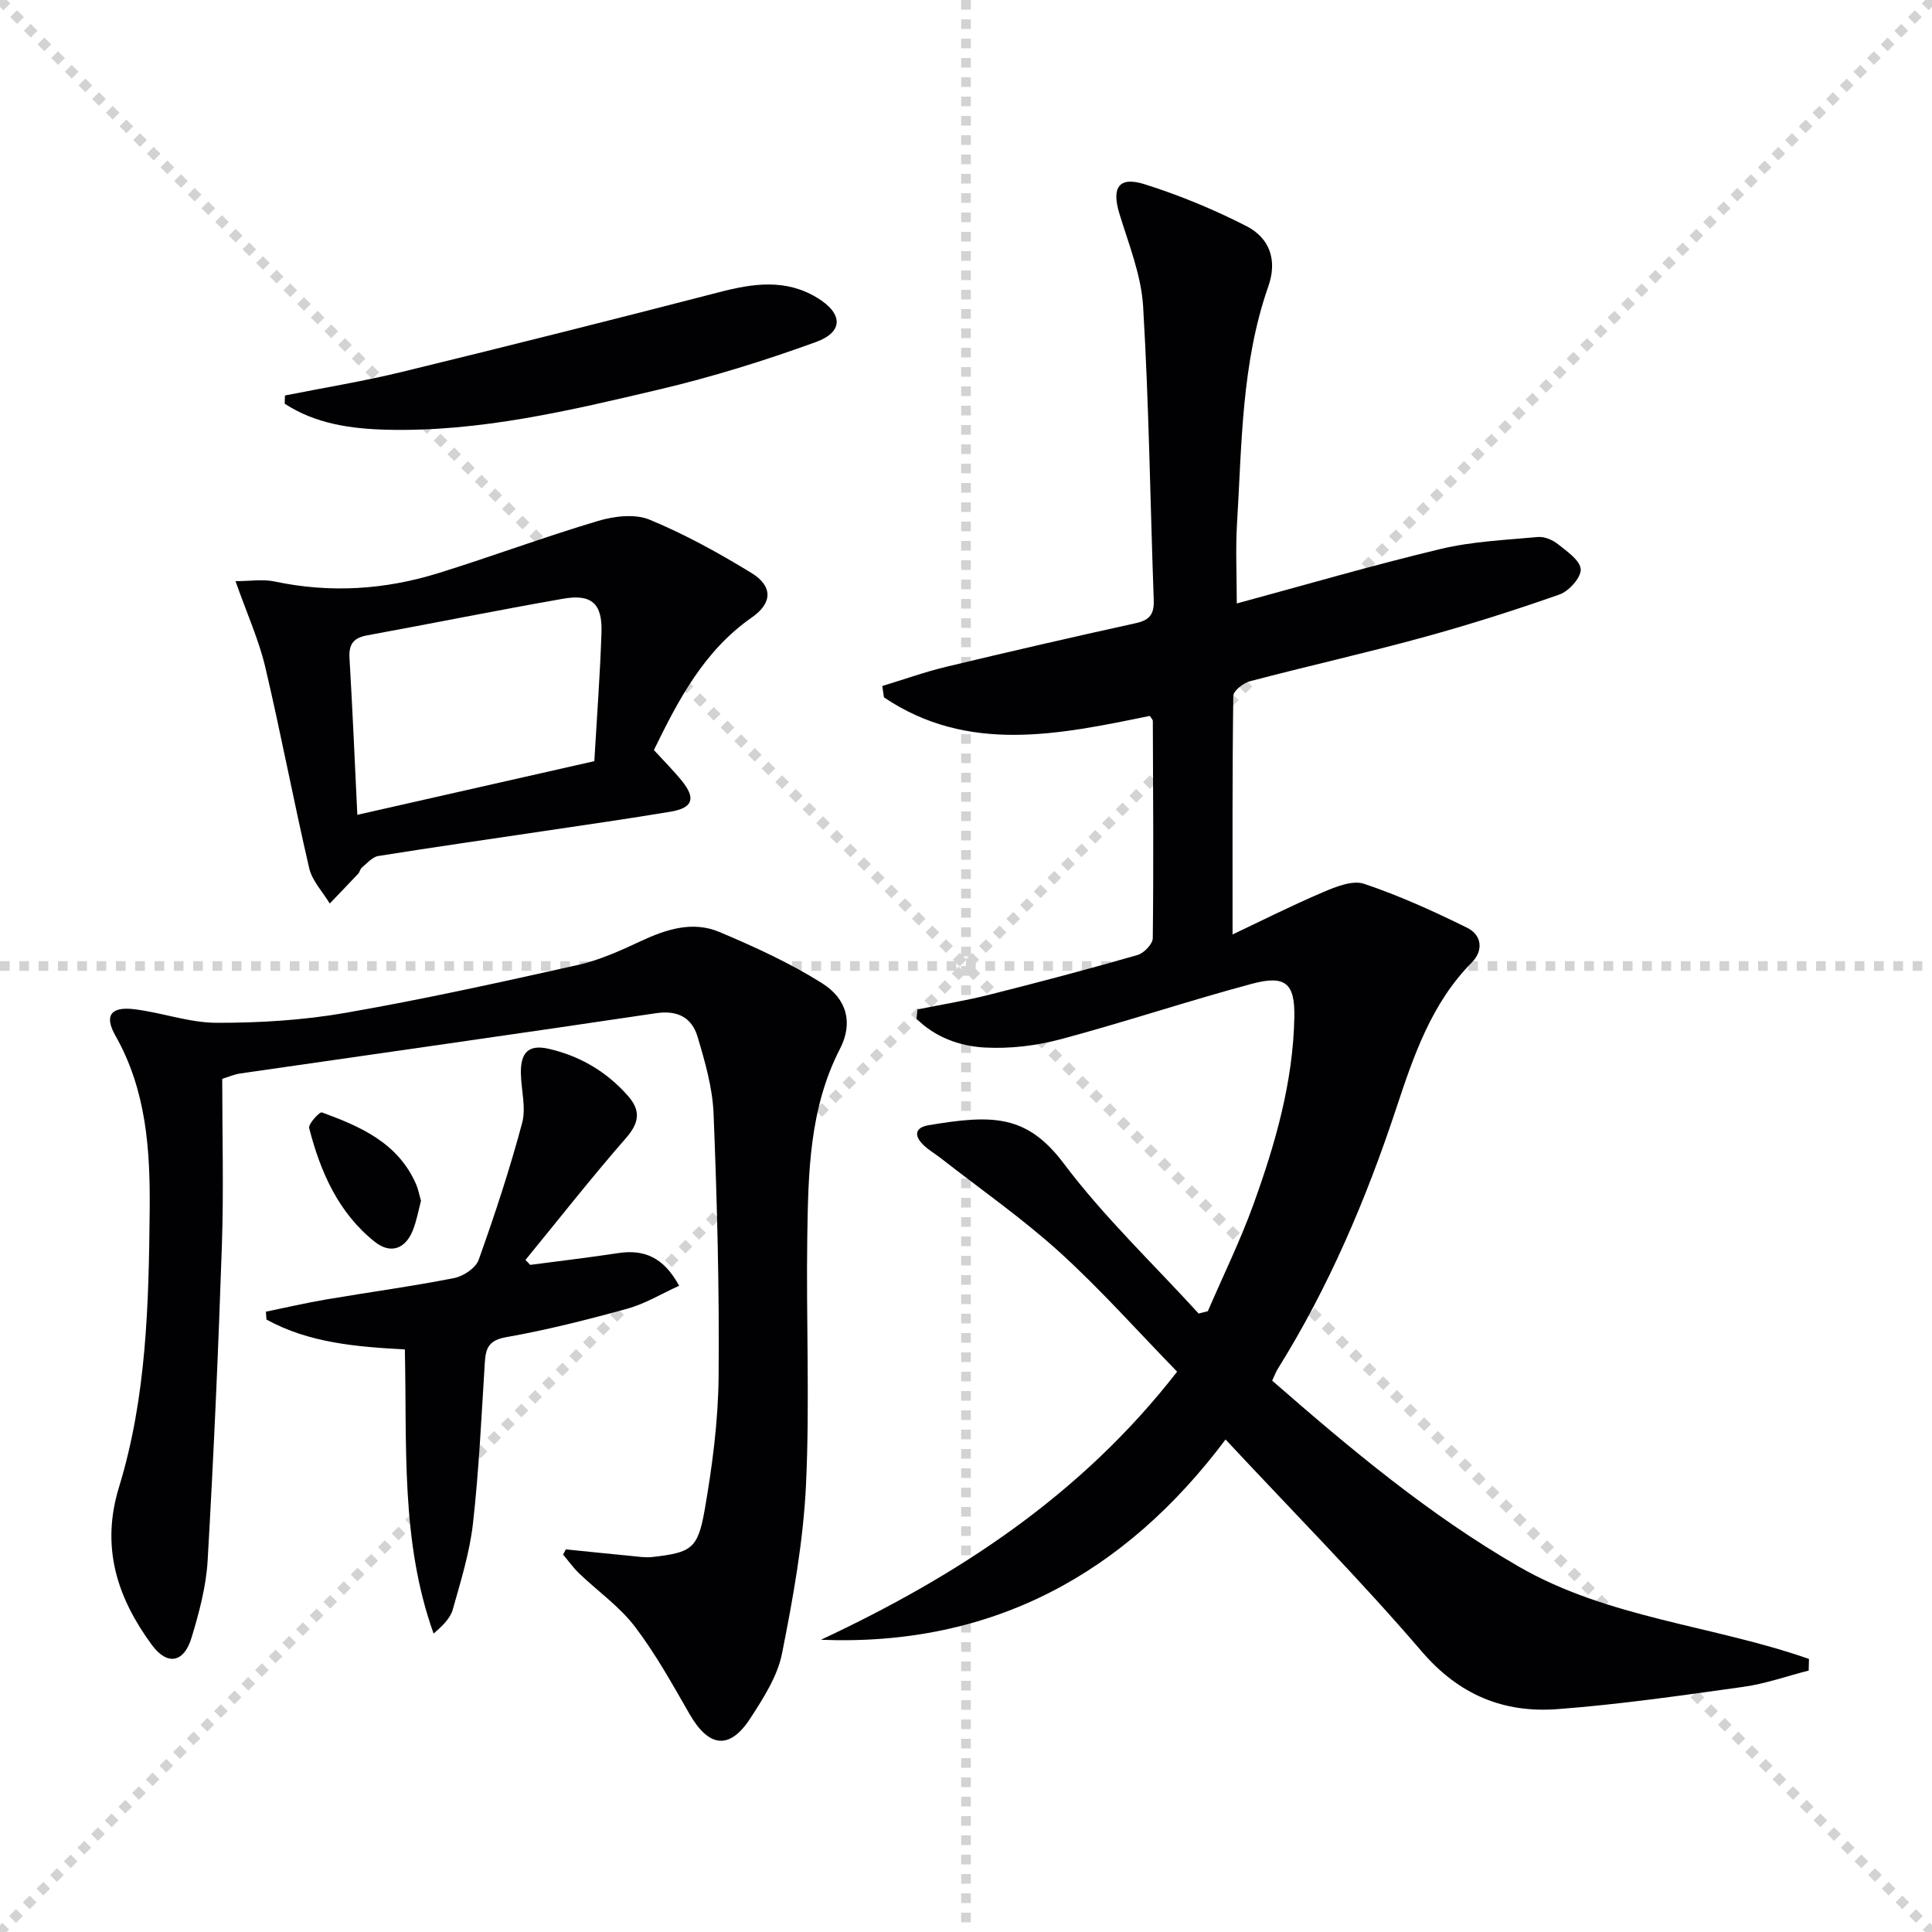 <svg enable-background="new 0 0 400 400" viewBox="0 0 400 400" xmlns="http://www.w3.org/2000/svg"><g stroke="lightgray" stroke-dasharray="1,1" stroke-width="1" transform="scale(2, 2)"><line x1="0" y1="0" x2="200" y2="200"></line><line x1="200" y1="0" x2="0" y2="200"></line><line x1="100" y1="0" x2="100" y2="200"></line><line x1="0" y1="100" x2="200" y2="100"></line></g><g fill="#010103"><path d="m189.95 208.99c4.95-1 9.94-1.8 14.83-3.03 10.28-2.59 20.53-5.3 30.72-8.23 1.33-.38 3.16-2.28 3.17-3.49.18-14.99.07-29.99.01-44.98 0-.27-.31-.54-.62-1.04-18.72 3.83-37.61 7.91-55.05-3.84-.11-.78-.23-1.57-.34-2.35 4.42-1.34 8.79-2.91 13.28-3.99 13.05-3.13 26.14-6.15 39.25-9.03 2.87-.63 3.77-1.92 3.67-4.75-.73-20.28-.99-40.59-2.2-60.84-.39-6.47-2.98-12.86-4.91-19.18-1.65-5.41-.14-7.79 5.24-6.09 7.22 2.28 14.31 5.21 21.05 8.66 4.93 2.52 6.4 7.17 4.56 12.42-5.6 15.98-5.49 32.67-6.5 49.21-.32 5.24-.05 10.52-.05 16.5 14.15-3.83 28.12-7.91 42.25-11.29 6.53-1.56 13.39-1.85 20.12-2.47 1.34-.12 3.04.61 4.14 1.49 1.87 1.5 4.59 3.35 4.7 5.19.1 1.69-2.42 4.52-4.36 5.21-9.37 3.3-18.86 6.31-28.44 8.93-11.83 3.24-23.81 5.92-35.67 9.04-1.38.36-3.44 1.98-3.46 3.04-.22 16.28-.15 32.57-.15 49.39 5.92-2.8 12.26-6 18.79-8.78 2.63-1.12 6.06-2.5 8.43-1.71 7.33 2.47 14.45 5.69 21.39 9.13 2.94 1.46 3.42 4.64.91 7.17-8.39 8.48-12.05 19.39-15.66 30.27-6.24 18.85-13.97 36.98-24.5 53.86-.42.68-.69 1.44-1.16 2.44 16.15 14.08 32.43 27.74 50.99 38.46 18.58 10.75 40.3 12.19 60.15 19.16-.02.8-.04 1.6-.06 2.4-4.5 1.15-8.93 2.73-13.5 3.37-12.82 1.79-25.65 3.65-38.54 4.62-11.12.83-20.37-2.95-28.09-11.96-12.77-14.9-26.62-28.87-40.6-43.87-20.79 27.73-48.21 42.88-83.78 41.47 28.27-13.24 53.87-29.91 73.75-55.51-8.24-8.46-15.86-17.05-24.32-24.73-7.72-7-16.34-13.01-24.58-19.45-1.18-.92-2.5-1.68-3.57-2.7-1.99-1.89-1.94-3.65 1.04-4.15 13.17-2.21 20.3-2.26 27.97 7.94 8.33 11.08 18.53 20.76 27.91 31.05.64-.16 1.27-.32 1.91-.48 3.17-7.36 6.72-14.59 9.44-22.11 4.52-12.51 8.21-25.29 8.47-38.75.14-6.98-1.79-8.8-8.77-6.93-13.3 3.56-26.37 7.95-39.67 11.5-5.03 1.34-10.47 1.98-15.65 1.7s-10.28-2.12-14.13-5.95c.05-.64.12-1.29.19-1.94z"/><path d="m117.15 320.78c4.51.46 9.02.93 13.53 1.36 1.47.14 2.97.39 4.42.22 7.98-.93 9.37-1.63 10.79-9.72 1.59-9.11 2.8-18.41 2.89-27.63.17-18.13-.32-36.28-1.04-54.4-.21-5.38-1.77-10.79-3.33-16-1.16-3.88-4.07-5.51-8.56-4.84-28.71 4.28-57.45 8.33-86.17 12.49-1.12.16-2.2.65-3.67 1.1 0 11.5.32 22.99-.07 34.46-.73 21.76-1.7 43.52-2.95 65.25-.31 5.4-1.76 10.81-3.34 16.02s-5.04 5.79-8.22 1.46c-7.19-9.79-10.6-20.24-6.79-32.66 5.71-18.61 6.16-37.96 6.35-57.26.12-12.55-.67-24.89-7.11-36.24-2.33-4.11-.93-6.02 3.84-5.45 5.74.68 11.41 2.8 17.11 2.82 8.89.02 17.9-.53 26.65-2.05 16.15-2.81 32.19-6.35 48.19-9.93 4.47-1 8.79-2.96 12.98-4.92 5.3-2.48 10.78-4.23 16.3-1.9 7.28 3.07 14.56 6.4 21.23 10.59 5.24 3.29 6.45 8.31 3.74 13.57-6.35 12.33-6.58 25.62-6.78 38.89-.26 17.15.54 34.34-.27 51.46-.56 11.69-2.67 23.37-4.96 34.87-.94 4.71-3.83 9.19-6.51 13.34-4.31 6.68-8.63 6.16-12.64-.81-3.55-6.17-7.02-12.46-11.32-18.1-3.18-4.17-7.68-7.32-11.52-11-1.23-1.18-2.23-2.6-3.34-3.91.18-.36.37-.72.57-1.08z"/><path d="m48.76 120.32c3.03 0 5.66-.44 8.09.07 11.5 2.44 22.83 1.72 33.94-1.74 11.07-3.44 21.94-7.5 33.05-10.8 3.33-.99 7.6-1.51 10.62-.27 7.33 3.03 14.36 6.91 21.14 11.06 4.4 2.7 4.37 6.19.08 9.18-10.02 6.98-15.3 17.25-20.3 27.47 2.04 2.23 4.03 4.21 5.79 6.38 2.95 3.63 2.27 5.61-2.33 6.38-8.67 1.45-17.38 2.69-26.07 3.99-11.49 1.72-22.99 3.35-34.46 5.19-1.23.2-2.3 1.5-3.38 2.38-.36.29-.43.92-.76 1.27-1.95 2.08-3.93 4.13-5.9 6.18-1.46-2.42-3.64-4.68-4.25-7.3-3.23-13.88-5.86-27.91-9.13-41.78-1.32-5.54-3.73-10.84-6.13-17.66zm25.22 48.38c16.87-3.82 32.83-7.43 49.07-11.11.53-9.18 1.2-17.94 1.48-26.72.19-5.92-2.07-7.94-7.94-6.91-13.56 2.37-27.06 5.11-40.61 7.59-2.85.52-3.79 1.88-3.62 4.73.63 10.59 1.08 21.19 1.62 32.42z"/><path d="m109.77 261.88c6.08-.8 12.17-1.52 18.23-2.44 5.36-.81 9.38.85 12.61 6.76-3.7 1.68-7.05 3.73-10.69 4.74-8.29 2.29-16.66 4.41-25.13 5.91-3.58.64-4.22 2.23-4.41 5.21-.7 11.11-1.21 22.25-2.45 33.3-.68 6.03-2.52 11.96-4.18 17.84-.53 1.88-2.14 3.44-3.98 5.01-6.84-19.1-5.49-38.86-5.95-58.83-10.01-.53-19.84-1.34-28.65-6.18-.04-.54-.08-1.09-.12-1.63 4.16-.85 8.29-1.82 12.47-2.53 8.83-1.5 17.72-2.7 26.51-4.43 1.91-.38 4.47-2.08 5.07-3.77 3.34-9.33 6.44-18.76 9-28.32.86-3.2-.21-6.89-.26-10.35-.06-4.35 1.68-5.96 5.75-5.03 6.49 1.48 12.02 4.74 16.44 9.77 2.64 3 2.36 5.52-.4 8.68-7.18 8.22-13.92 16.82-20.84 25.27.34.33.66.67.98 1.02z"/><path d="m59 81.88c8.09-1.61 16.25-2.94 24.26-4.89 21.91-5.34 43.79-10.84 65.62-16.49 6.98-1.81 13.72-2.83 20.26 1.12 5.4 3.26 5.58 7.1-.25 9.21-10.58 3.83-21.39 7.21-32.34 9.79-18.57 4.38-37.22 8.83-56.51 8.35-7.38-.19-14.74-1.22-21.1-5.39.01-.57.04-1.13.06-1.7z"/><path d="m87.16 248.61c-.52 1.96-.89 4.1-1.67 6.08-1.53 3.87-4.6 5.03-7.89 2.42-7.55-6.01-11.26-14.48-13.59-23.55-.22-.85 2.16-3.42 2.63-3.25 7.98 2.92 15.74 6.29 19.48 14.81.46 1.03.66 2.19 1.04 3.49z"/></g></svg>